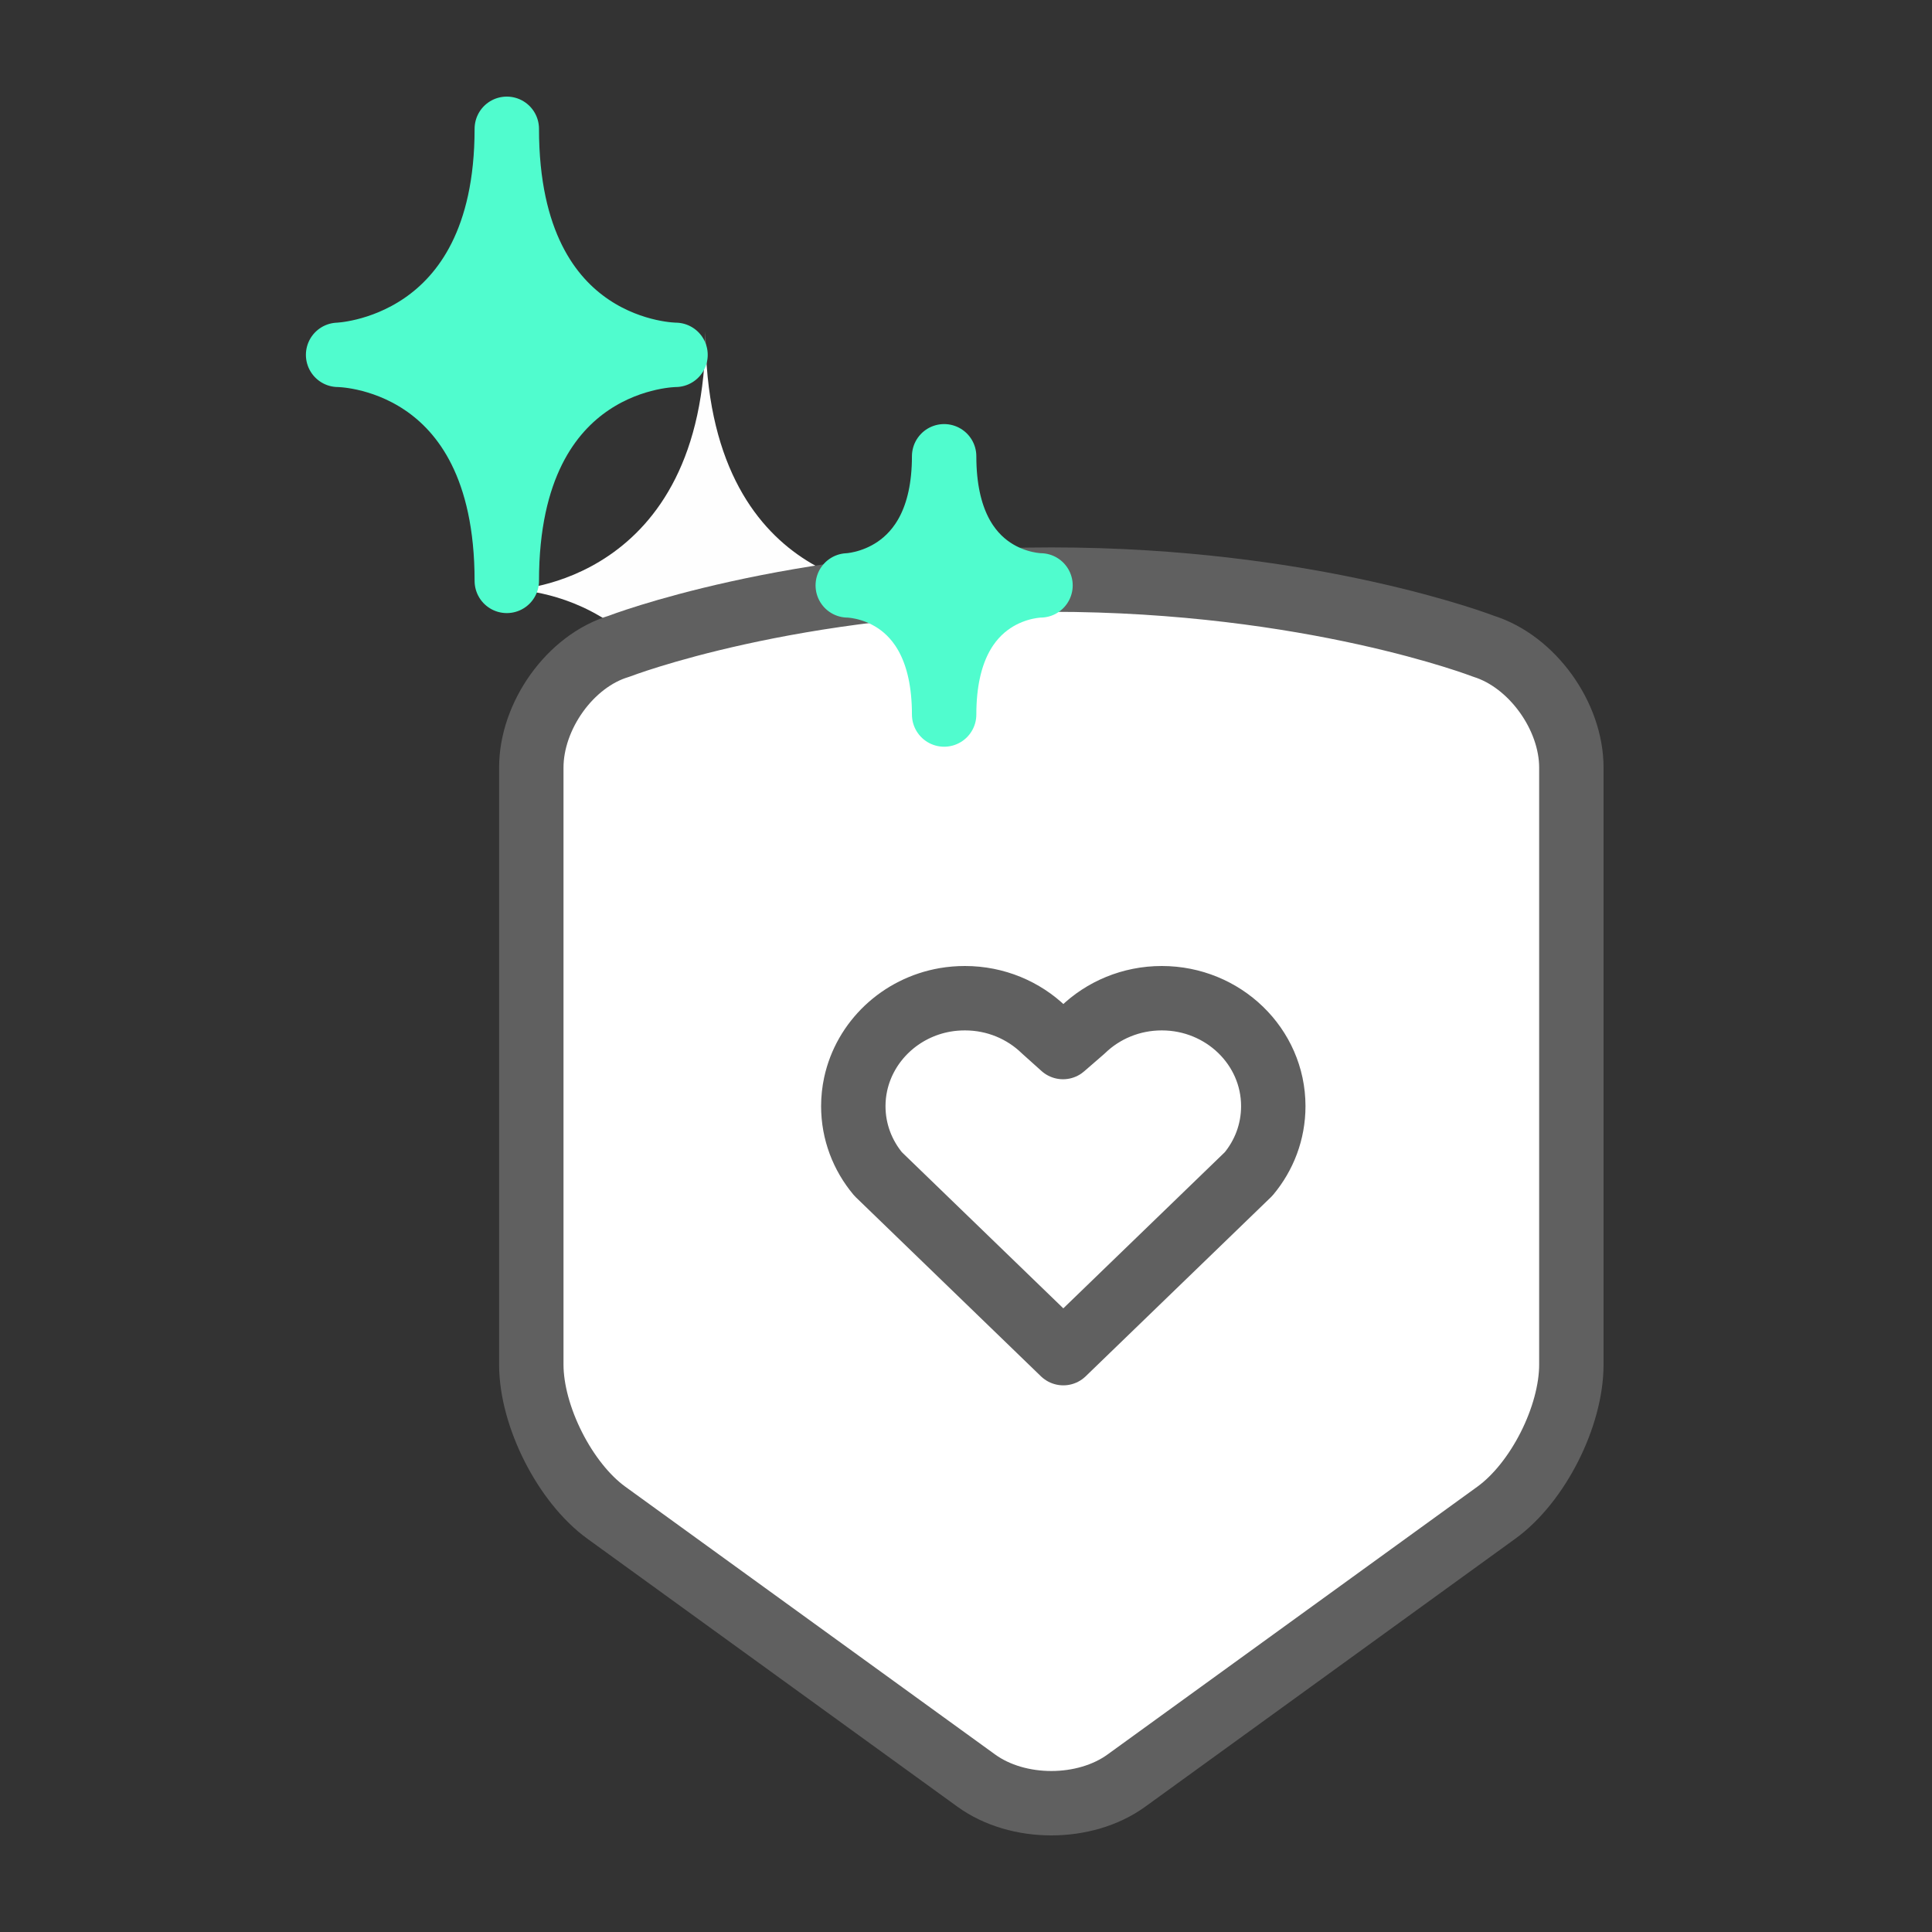 <?xml version="1.0" encoding="UTF-8"?>
<svg width="60px" height="60px" viewBox="0 0 60 60" version="1.1" xmlns="http://www.w3.org/2000/svg" xmlns:xlink="http://www.w3.org/1999/xlink">
    <rect x="0" y="0" width="60" height="60" fill="#333333" stroke="none"/>
    <!-- Generator: Sketch 55 (78076) - https://sketchapp.com -->
    <title>Illustration/Prevent</title>
    <desc>Created with Sketch.</desc>
    <g id="Illustration/Prevent" stroke="none" stroke-width="1" fill="none" fill-rule="evenodd">
        <g id="Prevent" transform="translate(10.5, 4)">
            <g id="Group-21" transform="translate(5, 6)" fill="#FEFEFE" fill-rule="nonzero">
                <path d="M0.424,8.314 C0.424,8.314 6.41,8.314 6.41,16.334 C6.41,8.314 12.396,8.314 12.396,8.314 C12.396,8.314 6.41,8.314 6.41,0.294 C6.41,8.145 0.424,8.314 0.424,8.314" id="Fill-5"></path>
            </g>
            <g id="guard-1" stroke-linecap="round" stroke-linejoin="round" transform="translate(6, 14)" fill="#FFFFFF" fill-rule="nonzero" stroke="#606060" stroke-width="2">
                <path d="M0,5.839 C0,4.229 1.207,2.524 2.726,2.07 C2.726,2.07 8.075,8.65674664e-16 16.15,0 C24.225,0 29.574,2.07 29.574,2.07 C31.08,2.542 32.3,4.234 32.3,5.839 L32.3,24.376 C32.3,25.985 31.265,28.04 29.969,28.979 L18.481,37.298 C17.194,38.231 15.115,38.237 13.819,37.298 L2.331,28.979 C1.044,28.046 0,25.981 0,24.376 L0,5.839 Z" id="Combined-Shape"></path>
            </g>
            <path d="M0,7.02 C0,7.02 5.239,7.02 5.239,14.04 C5.239,7.02 10.479,7.02 10.479,7.02 C10.479,7.02 5.239,7.02 5.239,0 C5.239,6.871 0,7.02 0,7.02 Z" id="Stroke-7" stroke="#50FCCE" stroke-width="2" fill="#50FCCE" fill-rule="nonzero" stroke-linecap="round" stroke-linejoin="round"></path>
            <path d="M15.828,14.18 C15.828,14.18 18.821,14.18 18.821,18.19 C18.821,14.18 21.814,14.18 21.814,14.18 C21.814,14.18 18.821,14.18 18.821,10.17 C18.821,14.095 15.828,14.18 15.828,14.18 Z" id="Stroke-11" stroke="#50FCCE" stroke-width="2" fill="#50FCCE" fill-rule="nonzero" stroke-linecap="round" stroke-linejoin="round"></path>
            <path d="M28.276,32.459 C28.757,31.883 29.043,31.152 29.043,30.352 C29.043,28.502 27.491,27 25.58,27 C24.623,27 23.756,27.376 23.129,27.983 L22.513,28.517 L21.918,27.983 C21.29,27.376 20.424,27 19.467,27 C19.259,27 19.052,27.017 18.854,27.051 C17.462,27.291 16.362,28.336 16.073,29.669 C16.026,29.889 16,30.118 16,30.352 C16,31.152 16.289,31.883 16.77,32.459 L22.522,38.023 L28.276,32.459 Z" id="Stroke-3" stroke="#606060" stroke-width="2" stroke-linecap="round" stroke-linejoin="round"></path>
        </g>
    </g>
</svg>
